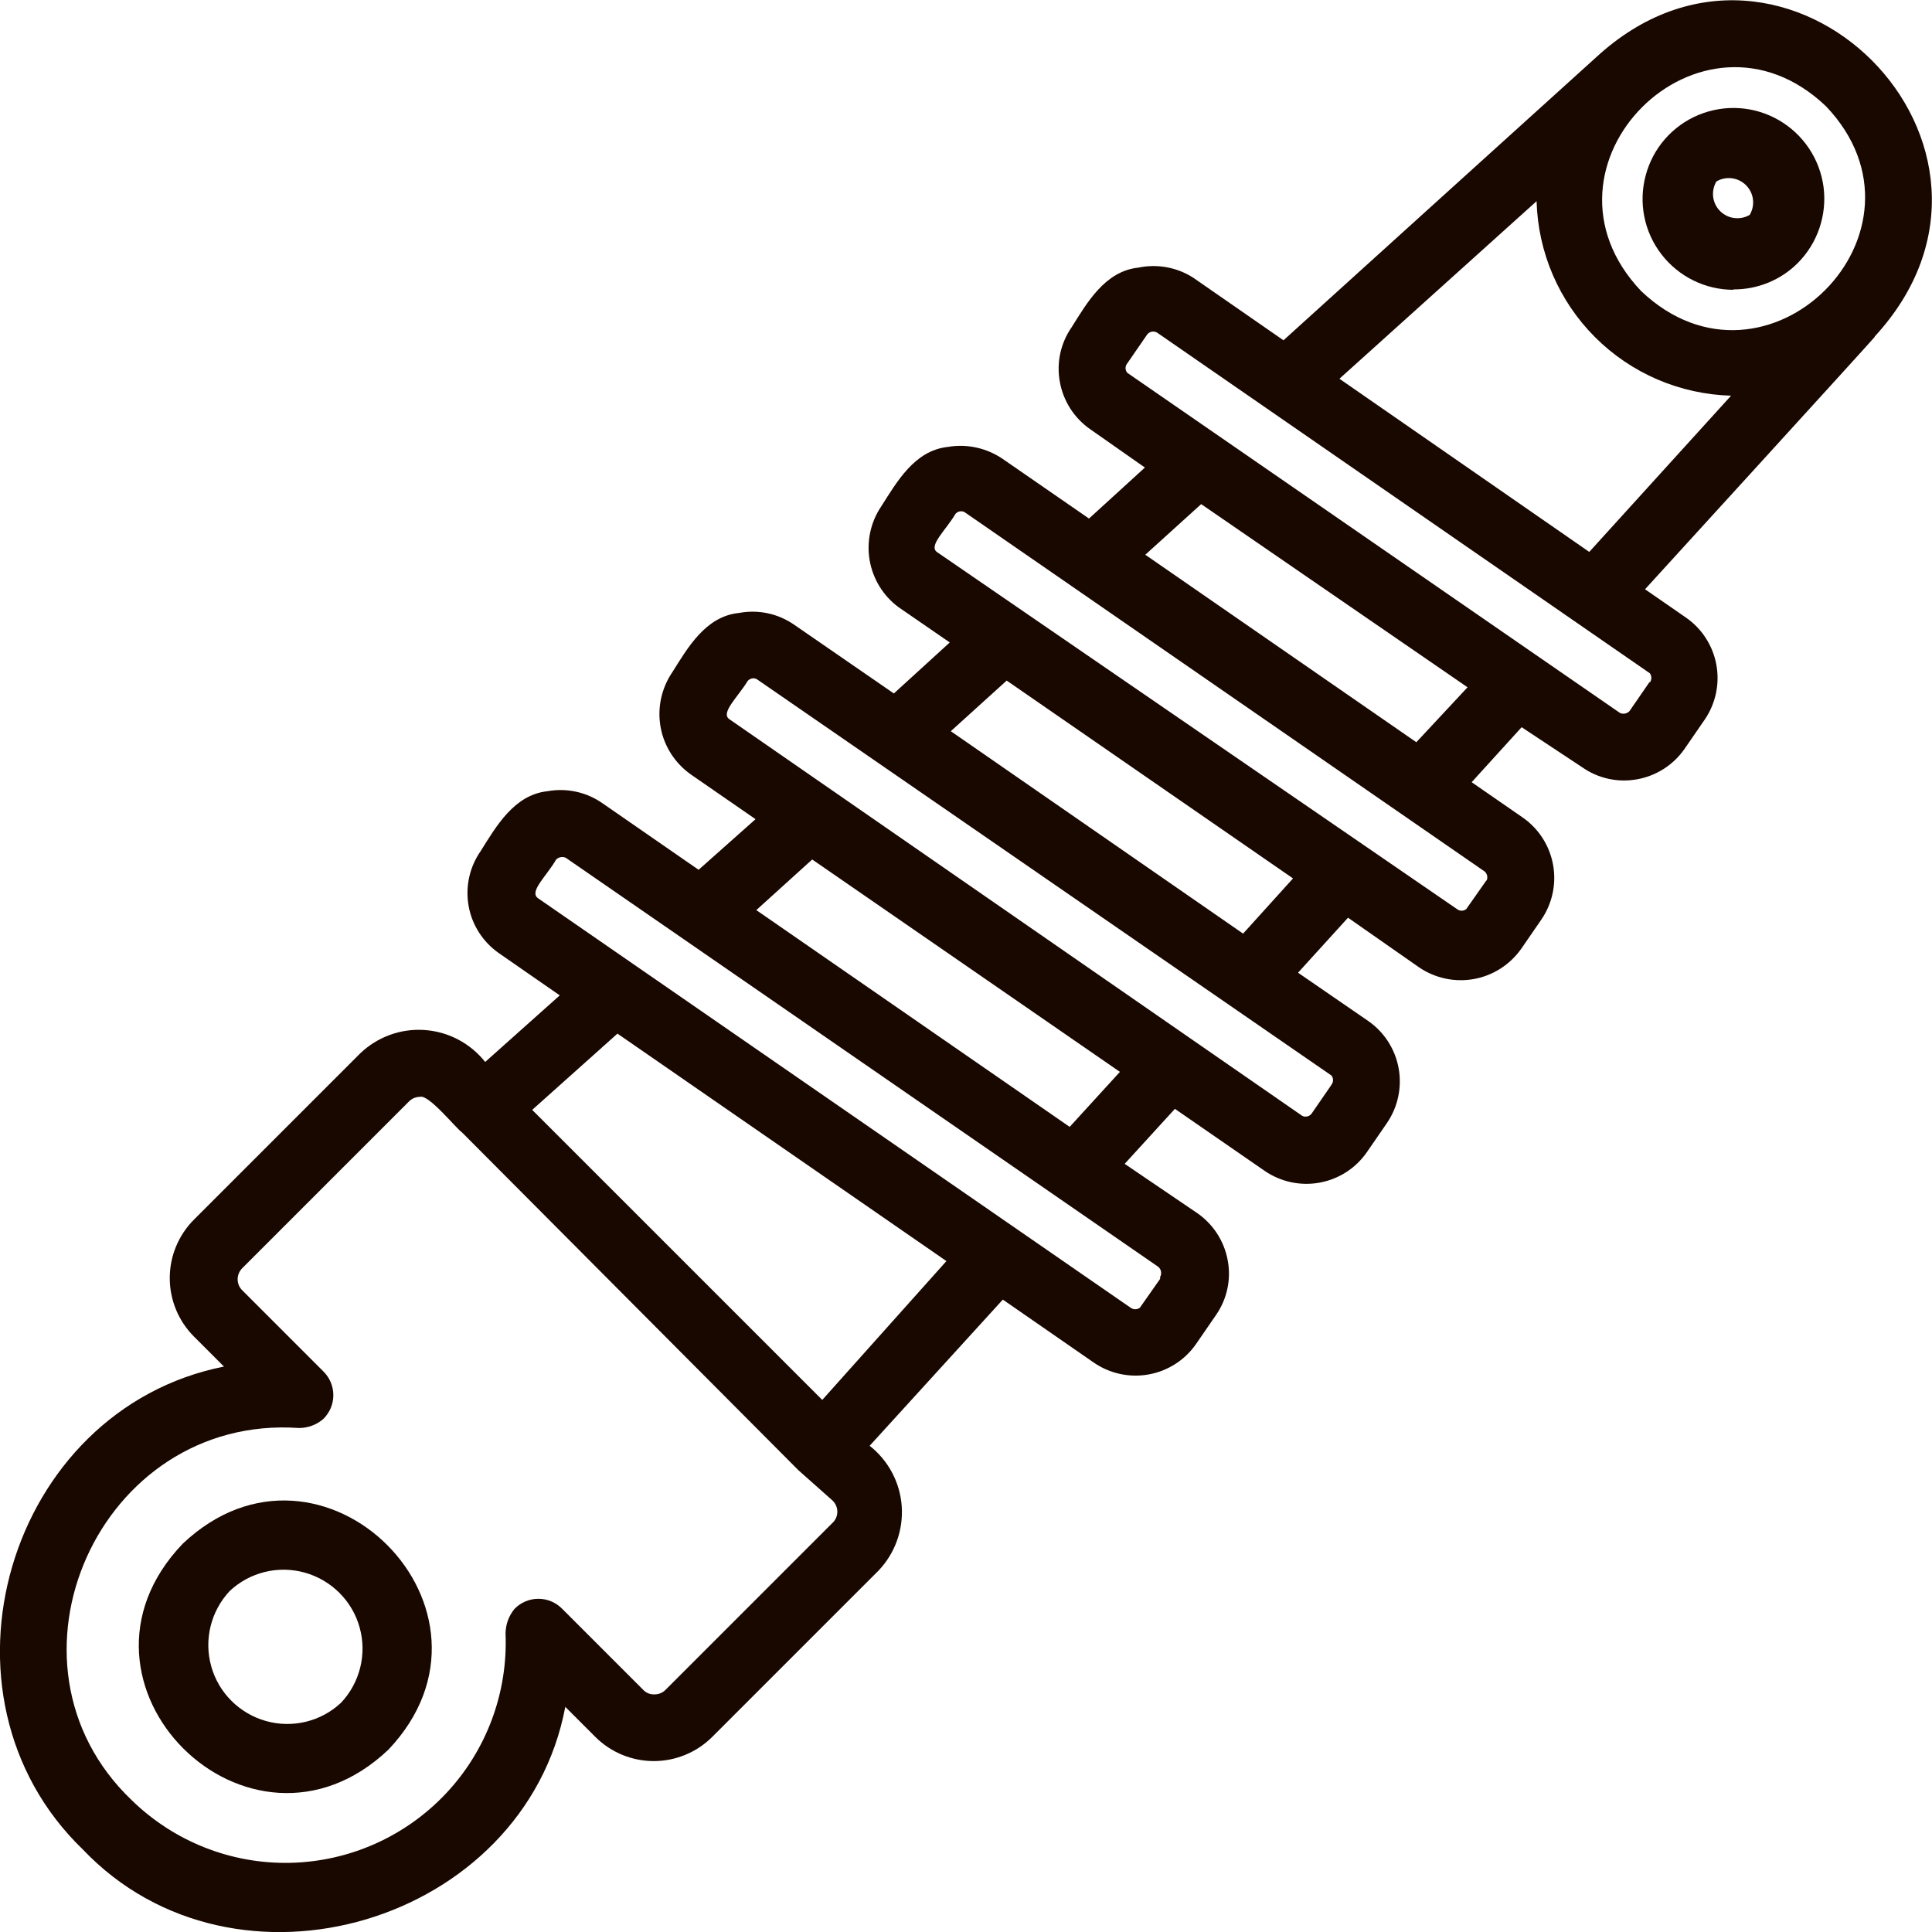 <?xml version="1.0" encoding="UTF-8"?><svg id="Ebene_1" xmlns="http://www.w3.org/2000/svg" viewBox="0 0 150 150"><defs><style>.cls-1{fill:#190800;}</style></defs><path class="cls-1" d="M14.18,119.86c-10.34,10.83,5.17,26.24,15.98,15.98,10.24-10.81-5.17-26.22-15.98-15.98Zm12.31,12.33c-1.56,1.47-3.78,2.01-5.84,1.43-2.06-.58-3.68-2.19-4.25-4.25-.58-2.06-.03-4.28,1.43-5.84,1.56-1.47,3.78-2.01,5.84-1.43,2.06,.58,3.68,2.19,4.25,4.25,.58,2.06,.03,4.28-1.43,5.84h0Z"/><path class="cls-1" d="M134.58,22.47c1.87,.01,3.67-.72,4.99-2.04,1.55-1.55,2.29-3.74,2.01-5.91-.29-2.18-1.57-4.09-3.47-5.19-1.9-1.1-4.2-1.25-6.23-.41-2.03,.84-3.55,2.58-4.11,4.7-.57,2.12-.12,4.38,1.22,6.12,1.34,1.74,3.41,2.76,5.6,2.76v-.03Zm-1.32-8.38h0c.74-.44,1.69-.32,2.3,.29,.61,.61,.73,1.55,.29,2.3-.74,.44-1.69,.32-2.3-.29-.61-.61-.73-1.55-.29-2.3h0Z"/><path class="cls-1" d="M145.54,26.14c13.6-14.74-6.96-35.26-21.64-21.67,0,0-24.23,21.92-24.25,21.95l-7.01-4.86c-1.26-.81-2.8-1.09-4.27-.78-2.59,.28-3.98,2.74-5.17,4.63-.86,1.24-1.19,2.77-.91,4.26,.27,1.48,1.12,2.8,2.36,3.66l4.24,2.97-4.34,3.96-6.7-4.63h0c-1.25-.85-2.78-1.19-4.27-.93-2.59,.28-3.96,2.74-5.17,4.63-.82,1.22-1.14,2.72-.89,4.17,.25,1.45,1.05,2.76,2.24,3.64l3.98,2.74-4.34,3.96-7.76-5.35h0c-1.25-.86-2.78-1.18-4.27-.9-2.59,.26-3.98,2.71-5.17,4.6h0c-.85,1.25-1.18,2.78-.91,4.27,.27,1.49,1.12,2.8,2.35,3.67l5.02,3.47-4.42,3.93-7.47-5.17c-1.24-.87-2.78-1.2-4.27-.93-2.59,.28-3.98,2.74-5.17,4.63-.87,1.24-1.21,2.77-.95,4.26,.26,1.49,1.11,2.81,2.35,3.68l4.73,3.28-5.79,5.17h0c-1.15-1.45-2.85-2.35-4.7-2.48-1.85-.13-3.66,.53-5,1.81l-12.93,12.93c-1.19,1.2-1.86,2.83-1.86,4.52s.67,3.32,1.86,4.52l2.35,2.35c-16.81,3.34-23.37,25.52-10.96,37.49,11.82,12.44,34.28,5.74,37.46-11.07l2.35,2.35h0c1.2,1.19,2.83,1.86,4.52,1.86s3.32-.67,4.52-1.86l12.93-12.93c1.28-1.34,1.93-3.16,1.8-5-.13-1.85-1.04-3.55-2.49-4.69l10.34-11.35,7.06,4.89c1.25,.86,2.78,1.19,4.27,.92,1.49-.27,2.81-1.12,3.67-2.36l1.55-2.25h0c.86-1.24,1.19-2.77,.91-4.25-.27-1.48-1.12-2.8-2.36-3.66l-5.64-3.83,3.9-4.27,6.96,4.81c1.25,.86,2.78,1.19,4.27,.92,1.49-.27,2.81-1.12,3.67-2.36l1.55-2.25c.86-1.25,1.19-2.78,.92-4.27-.27-1.49-1.12-2.81-2.36-3.67l-5.45-3.75,3.88-4.27,5.51,3.85c1.25,.85,2.78,1.18,4.27,.91,1.49-.27,2.8-1.12,3.67-2.35l1.55-2.25c.86-1.25,1.19-2.78,.92-4.27-.27-1.49-1.12-2.81-2.36-3.67l-3.96-2.74,3.88-4.27,4.73,3.13c1.24,.86,2.77,1.19,4.26,.91,1.48-.27,2.8-1.12,3.66-2.36l1.55-2.25c.86-1.25,1.19-2.78,.92-4.27-.27-1.49-1.12-2.81-2.36-3.67l-3.18-2.2s17.84-19.55,17.84-19.6h0Zm-3.77-17.89c9.23,9.7-4.63,23.58-14.35,14.35-9.23-9.72,4.65-23.58,14.35-14.35ZM64.59,118.28l-12.93,12.93c-.22,.22-.52,.34-.83,.34-.34,.02-.67-.11-.9-.36l-6.28-6.28c-.49-.5-1.15-.78-1.85-.78s-1.36,.28-1.85,.78c-.45,.54-.69,1.21-.7,1.91,.19,4.59-1.47,9.07-4.62,12.42-3.15,3.35-7.51,5.29-12.1,5.39-4.59,.1-9.03-1.66-12.32-4.88-11.12-10.63-2.51-29.96,13-28.88,.69,0,1.36-.24,1.89-.7,.5-.49,.78-1.15,.78-1.85s-.28-1.36-.78-1.85l-6.28-6.28h0c-.24-.23-.37-.54-.37-.87s.14-.64,.37-.87l12.93-12.93c.23-.23,.53-.36,.85-.36,.67-.23,2.79,2.43,3.28,2.77l26.11,26.22,2.59,2.3c.27,.23,.43,.56,.43,.92s-.16,.69-.43,.92h0Zm-.75-9.59l-22.52-22.52,6.62-5.92,25.54,17.66-9.64,10.78Zm26.24-9.41l-1.58,2.25c-.21,.16-.51,.16-.72,0l-46.02-31.8c-.7-.52,.7-1.73,1.42-3,.2-.19,.5-.25,.75-.13l45.99,31.75c.24,.2,.3,.53,.15,.8v.13Zm-7.03-11.79l-24.33-16.83,4.34-3.93,23.89,16.49-3.9,4.27Zm20.32-3.26l-1.55,2.25h0c-.18,.21-.48,.28-.72,.15l-44.47-30.79c-.72-.49,.67-1.73,1.42-2.97,.18-.21,.48-.27,.72-.13l44.6,30.76c.17,.21,.17,.51,0,.72h0Zm-6.85-11.74l-22.7-15.72,4.34-3.93,22.23,15.36-3.88,4.29Zm18.9-4.16l-1.58,2.25h0c-.21,.17-.51,.17-.72,0l-40.36-27.71c-.72-.49,.7-1.73,1.42-2.97,.18-.21,.48-.27,.72-.13l40.38,27.9c.2,.19,.25,.48,.13,.72v-.05Zm-5.45-10.7l-21.05-14.56,4.34-3.93,20.68,14.22-3.98,4.27Zm18.1-4.68l-1.55,2.25h0c-.19,.21-.49,.27-.75,.15l-38.24-26.4c-.19-.21-.19-.53,0-.75l1.55-2.25c.19-.22,.5-.27,.75-.13l38.26,26.45c.16,.21,.16,.51,0,.72l-.03-.05Zm-24.07-23.55l15.3-13.78c.11,3.97,1.73,7.75,4.54,10.56,2.81,2.81,6.59,4.43,10.56,4.54l-11.01,12.13-19.39-13.44Z"/></svg>